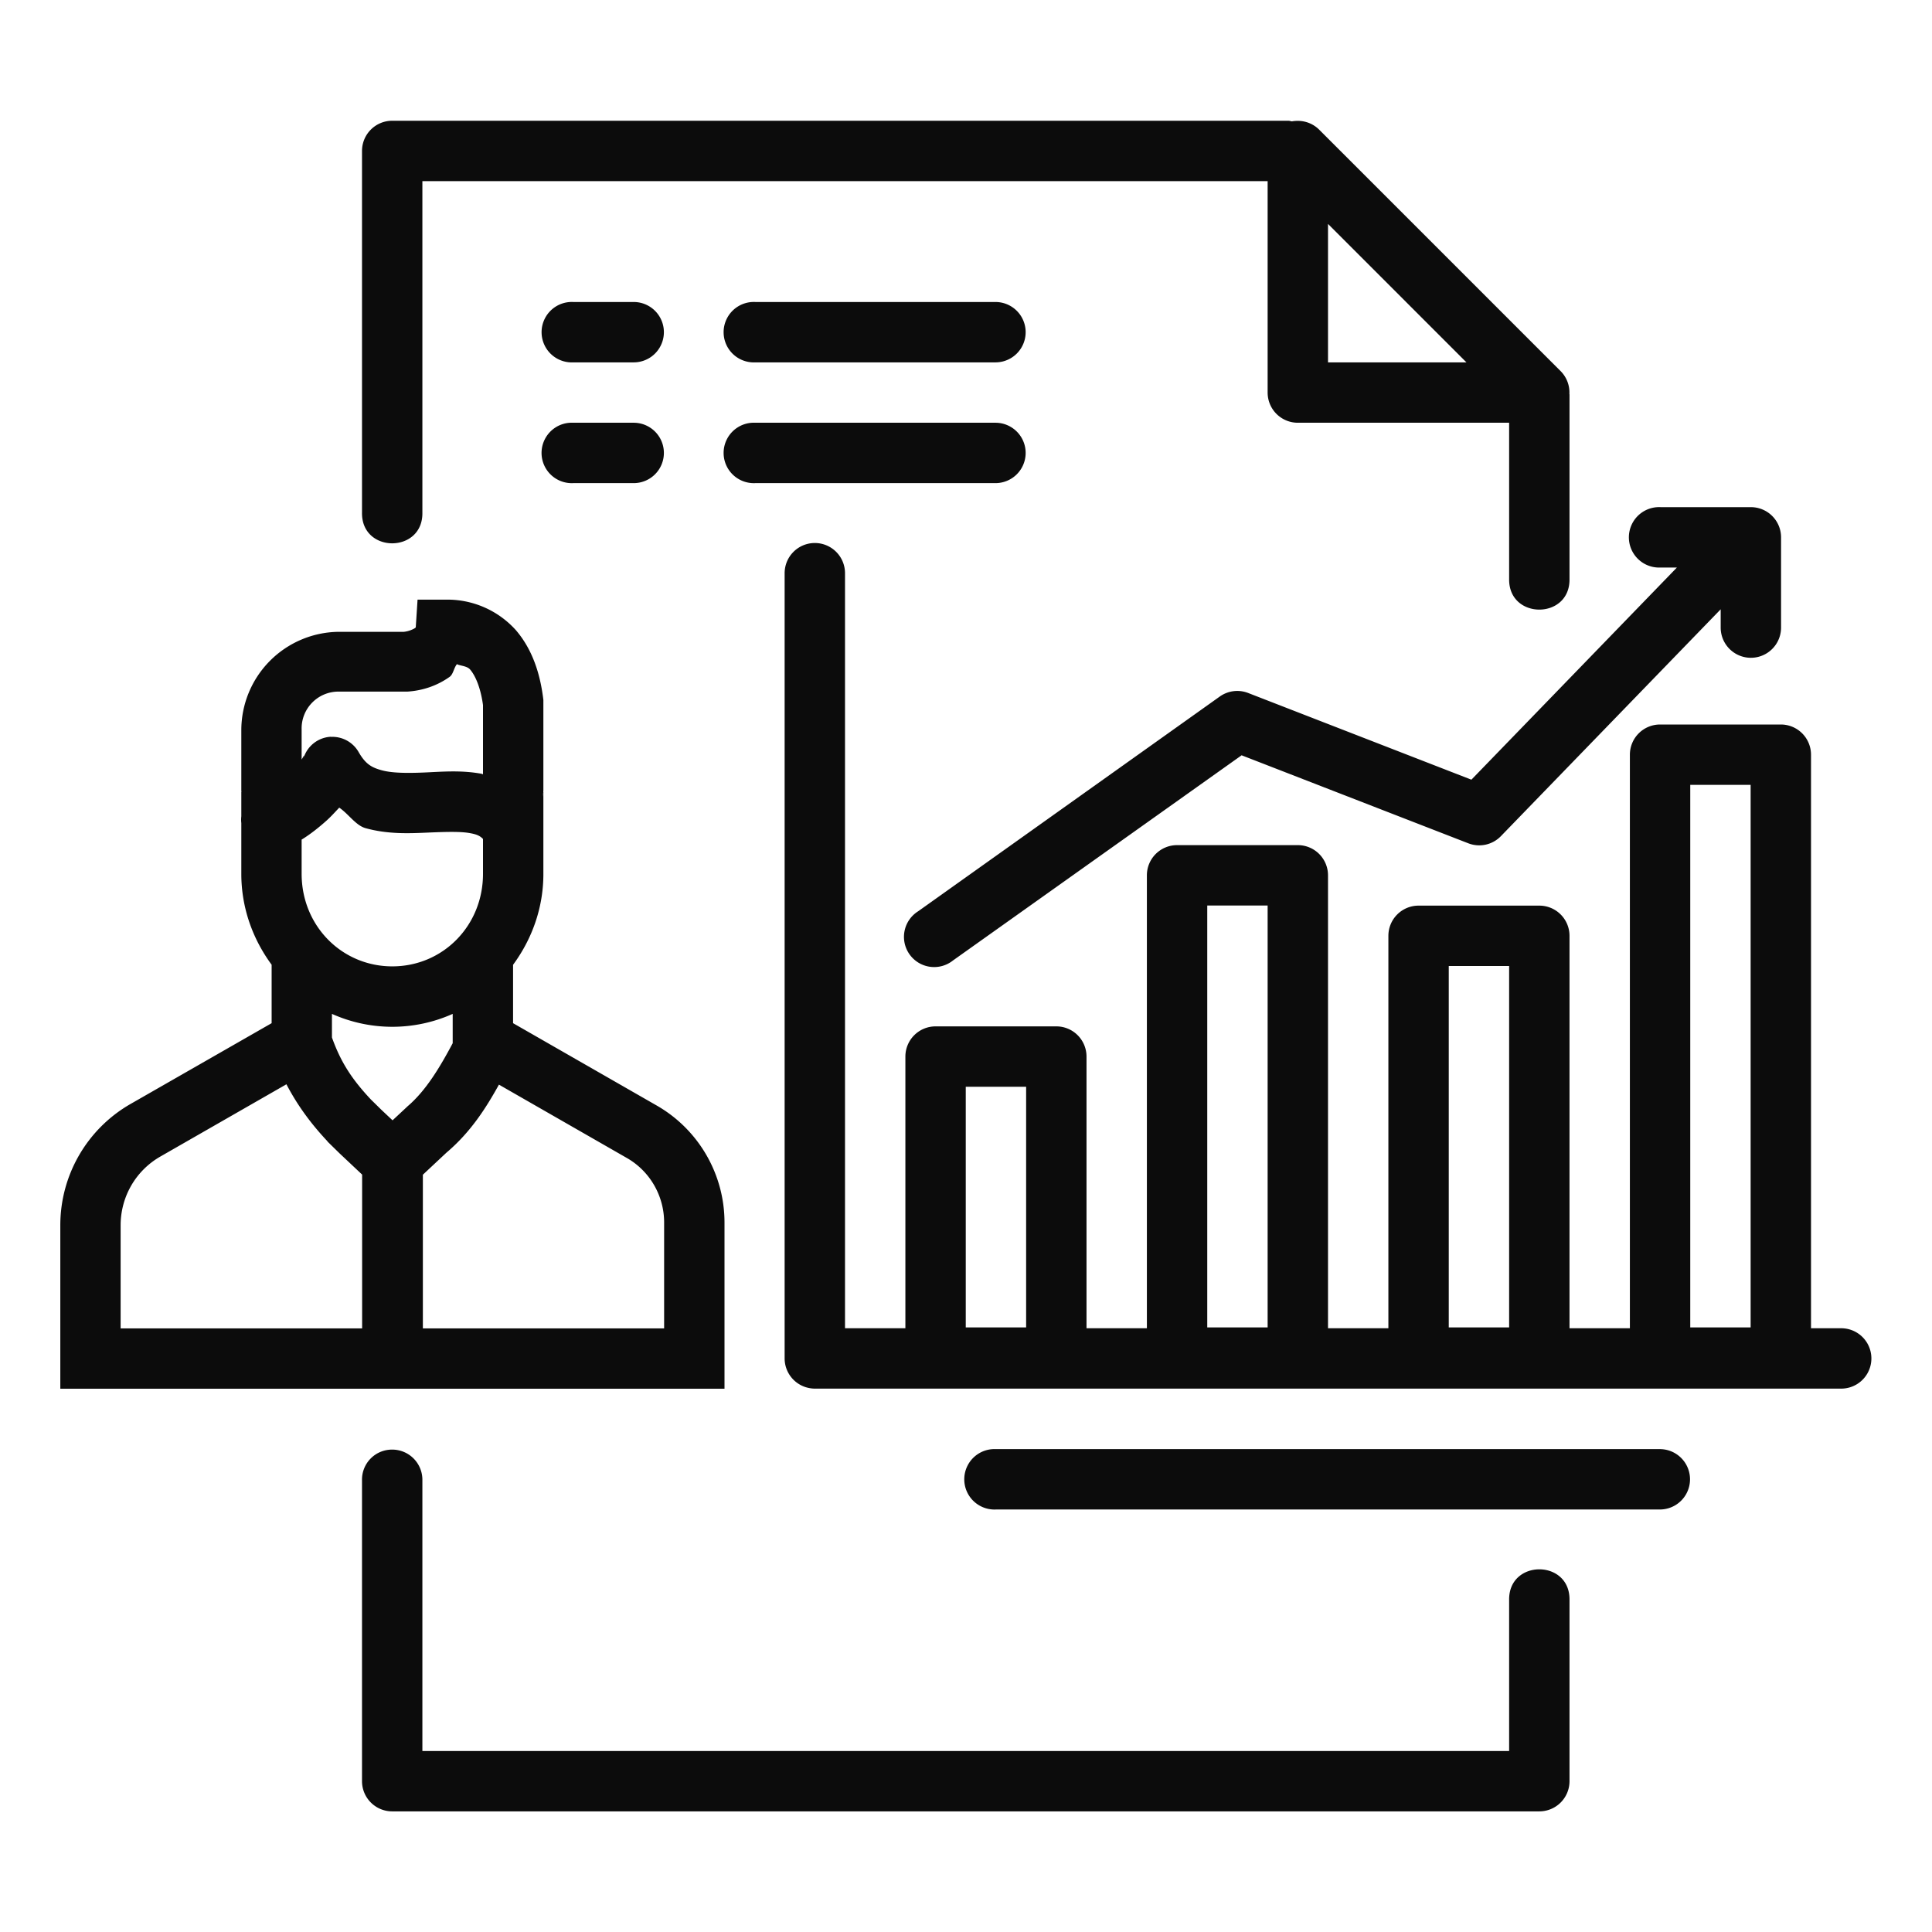 <svg xmlns="http://www.w3.org/2000/svg" viewBox="0 0 32 32" id="5338">
  <path d="M6.496 2a.5.5 0 0 0-.5.5v5.992c-.01.676 1.01.676 1 0V3h14v3.502a.5.5 0 0 0 .5.5h3.5V9.59c-.01.676 1.01.676 1 0V6.534l-.002-.009a.5.5 0 0 0-.144-.377l-4-4a.5.5 0 0 0-.362-.146.5.5 0 0 0-.09.008c-.02-.002-.036-.01-.058-.01H6.496zm15.5 1.709 2.293 2.293h-2.293V3.709zM9.446 5.002a.5.5 0 1 0 .05 1h1a.5.5 0 1 0 0-1h-1a.5.5 0 0 0-.05 0zm3.015 0a.5.5 0 1 0 .05 1h3.977a.5.5 0 1 0 0-1h-3.976a.5.5 0 0 0-.051 0zm-3.016 2a.5.5 0 1 0 .051 1h1a.5.5 0 1 0 0-1h-1a.5.5 0 0 0-.05 0zm3.016 0a.5.5 0 1 0 .05 1h3.977a.5.5 0 1 0 0-1h-3.976a.5.5 0 0 0-.051 0zM27.455 8.4a.5.5 0 0 0 .05 1h.27l-3.404 3.514-3.695-1.435a.5.5 0 0 0-.473.058l-4.996 3.557a.5.5 0 1 0 .578.814l4.78-3.398 3.753 1.457a.5.5 0 0 0 .541-.117l3.641-3.758v.303a.5.5 0 1 0 1 0V8.9a.5.5 0 0 0-.5-.5h-1.494a.5.5 0 0 0-.05 0zm-13.967.594a.5.5 0 0 0-.492.506v13a.5.5 0 0 0 .346.475.5.5 0 0 0 .049.013.5.5 0 0 0 .1.012.5.5 0 0 0 .005 0h17a.5.5 0 1 0 0-1h-.5v-9.5a.5.5 0 0 0-.5-.5h-2a.5.5 0 0 0-.5.5V22h-1v-6.5a.5.5 0 0 0-.5-.5h-2a.5.5 0 0 0-.5.5V22h-1v-7.502a.5.5 0 0 0-.5-.5h-2a.5.5 0 0 0-.5.5V22h-1v-4.5a.5.5 0 0 0-.5-.5h-2a.5.5 0 0 0-.5.5V22h-1V9.5a.5.5 0 0 0-.508-.506zm-6.572.938-.03.464c.001 0 .019-.019-.017.01a.456.456 0 0 1-.18.059H5.61a1.63 1.63 0 0 0-1.613 1.629v1.004l.002.011-.002.012v.399a.5.5 0 0 0 0 .113v.842c0 .563.19 1.08.502 1.504v.968l-2.34 1.34a2.314 2.314 0 0 0-1.16 2.008v2.707H12v-2.754c0-.799-.429-1.539-1.121-1.936l-2.381-1.365v-.967c.311-.422.502-.94.502-1.503v-1.354l-.002-.014.002-.013v-1.502l-.004-.033c-.053-.413-.18-.806-.45-1.122a1.524 1.524 0 0 0-1.163-.507h-.467zm.656 1.064v.008c.068.026.165.028.215.086.091.106.175.31.213.588v1.146c-.008-.001-.017-.006-.025-.008-.344-.063-.662-.033-.948-.021-.285.012-.534.01-.705-.037-.17-.047-.268-.103-.383-.303a.5.5 0 0 0-.459-.25v-.002a.5.5 0 0 0-.457.37c.028-.102.01-.051-.027.007v-.496a.61.61 0 0 1 .613-.629H6.75c.24-.016.48-.09.697-.244.062-.044.07-.153.125-.215zM27.996 13h1v8.986h-1V13zm-23.988.021a1.67 1.67 0 0 0-.004.022l.004-.022zm4.99.102c0 .011 0 .026-.004.05l-.004.022.008-.072zm-3.379.254c.154.105.274.295.436.34.365.101.712.087 1.013.074.302-.013.564-.022.725.01.112.02.162.048.207.095v.577c0 .862-.666 1.533-1.502 1.533s-1.502-.671-1.502-1.533v-.567l.025-.015c.135-.086.263-.188.385-.297.078-.07.144-.144.213-.217zm14.377 1.621h1v6.988h-1v-6.988zm4 1.002h1v5.986h-1V16zm-18.498.793a2.445 2.445 0 0 0 2 0v.486c-.21.394-.442.786-.75 1.047l-.01.01-.236.22-.184-.173-.175-.172c-.334-.356-.505-.638-.645-1.027v-.391zm-.754 1.166c.175.335.394.64.676.94l.006.01.199.195.373.351v2.547h-4v-1.707c0-.473.25-.905.658-1.139l2.088-1.197zm3.52.006 2.119 1.215c.381.218.617.626.617 1.068v1.754H7.004v-2.545l.39-.365c.405-.343.658-.745.87-1.127zm7.732.035h1v3.986h-1V18zm.451 6.002a.5.5 0 0 0 .05 1h10.995a.5.5 0 1 0 0-1H16.496a.5.5 0 0 0-.049 0zm-9.959.008a.497.497 0 0 0-.492.508v4.984a.5.5 0 0 0 .5.5h19a.5.5 0 0 0 .5-.5V26.5c.01-.676-1.01-.676-1 0v2.502h-18v-4.484a.5.5 0 0 0-.508-.508z" color="#000" font-family="sans-serif" font-weight="400" overflow="visible" style="line-height:normal;text-indent:0;text-align:start;text-decoration-line:none;text-decoration-style:solid;text-decoration-color:#000;text-transform:none;block-progression:tb;isolation:auto;mix-blend-mode:normal" fill="#0c0c0c" class="color000000 svgShape"></path>
</svg>
